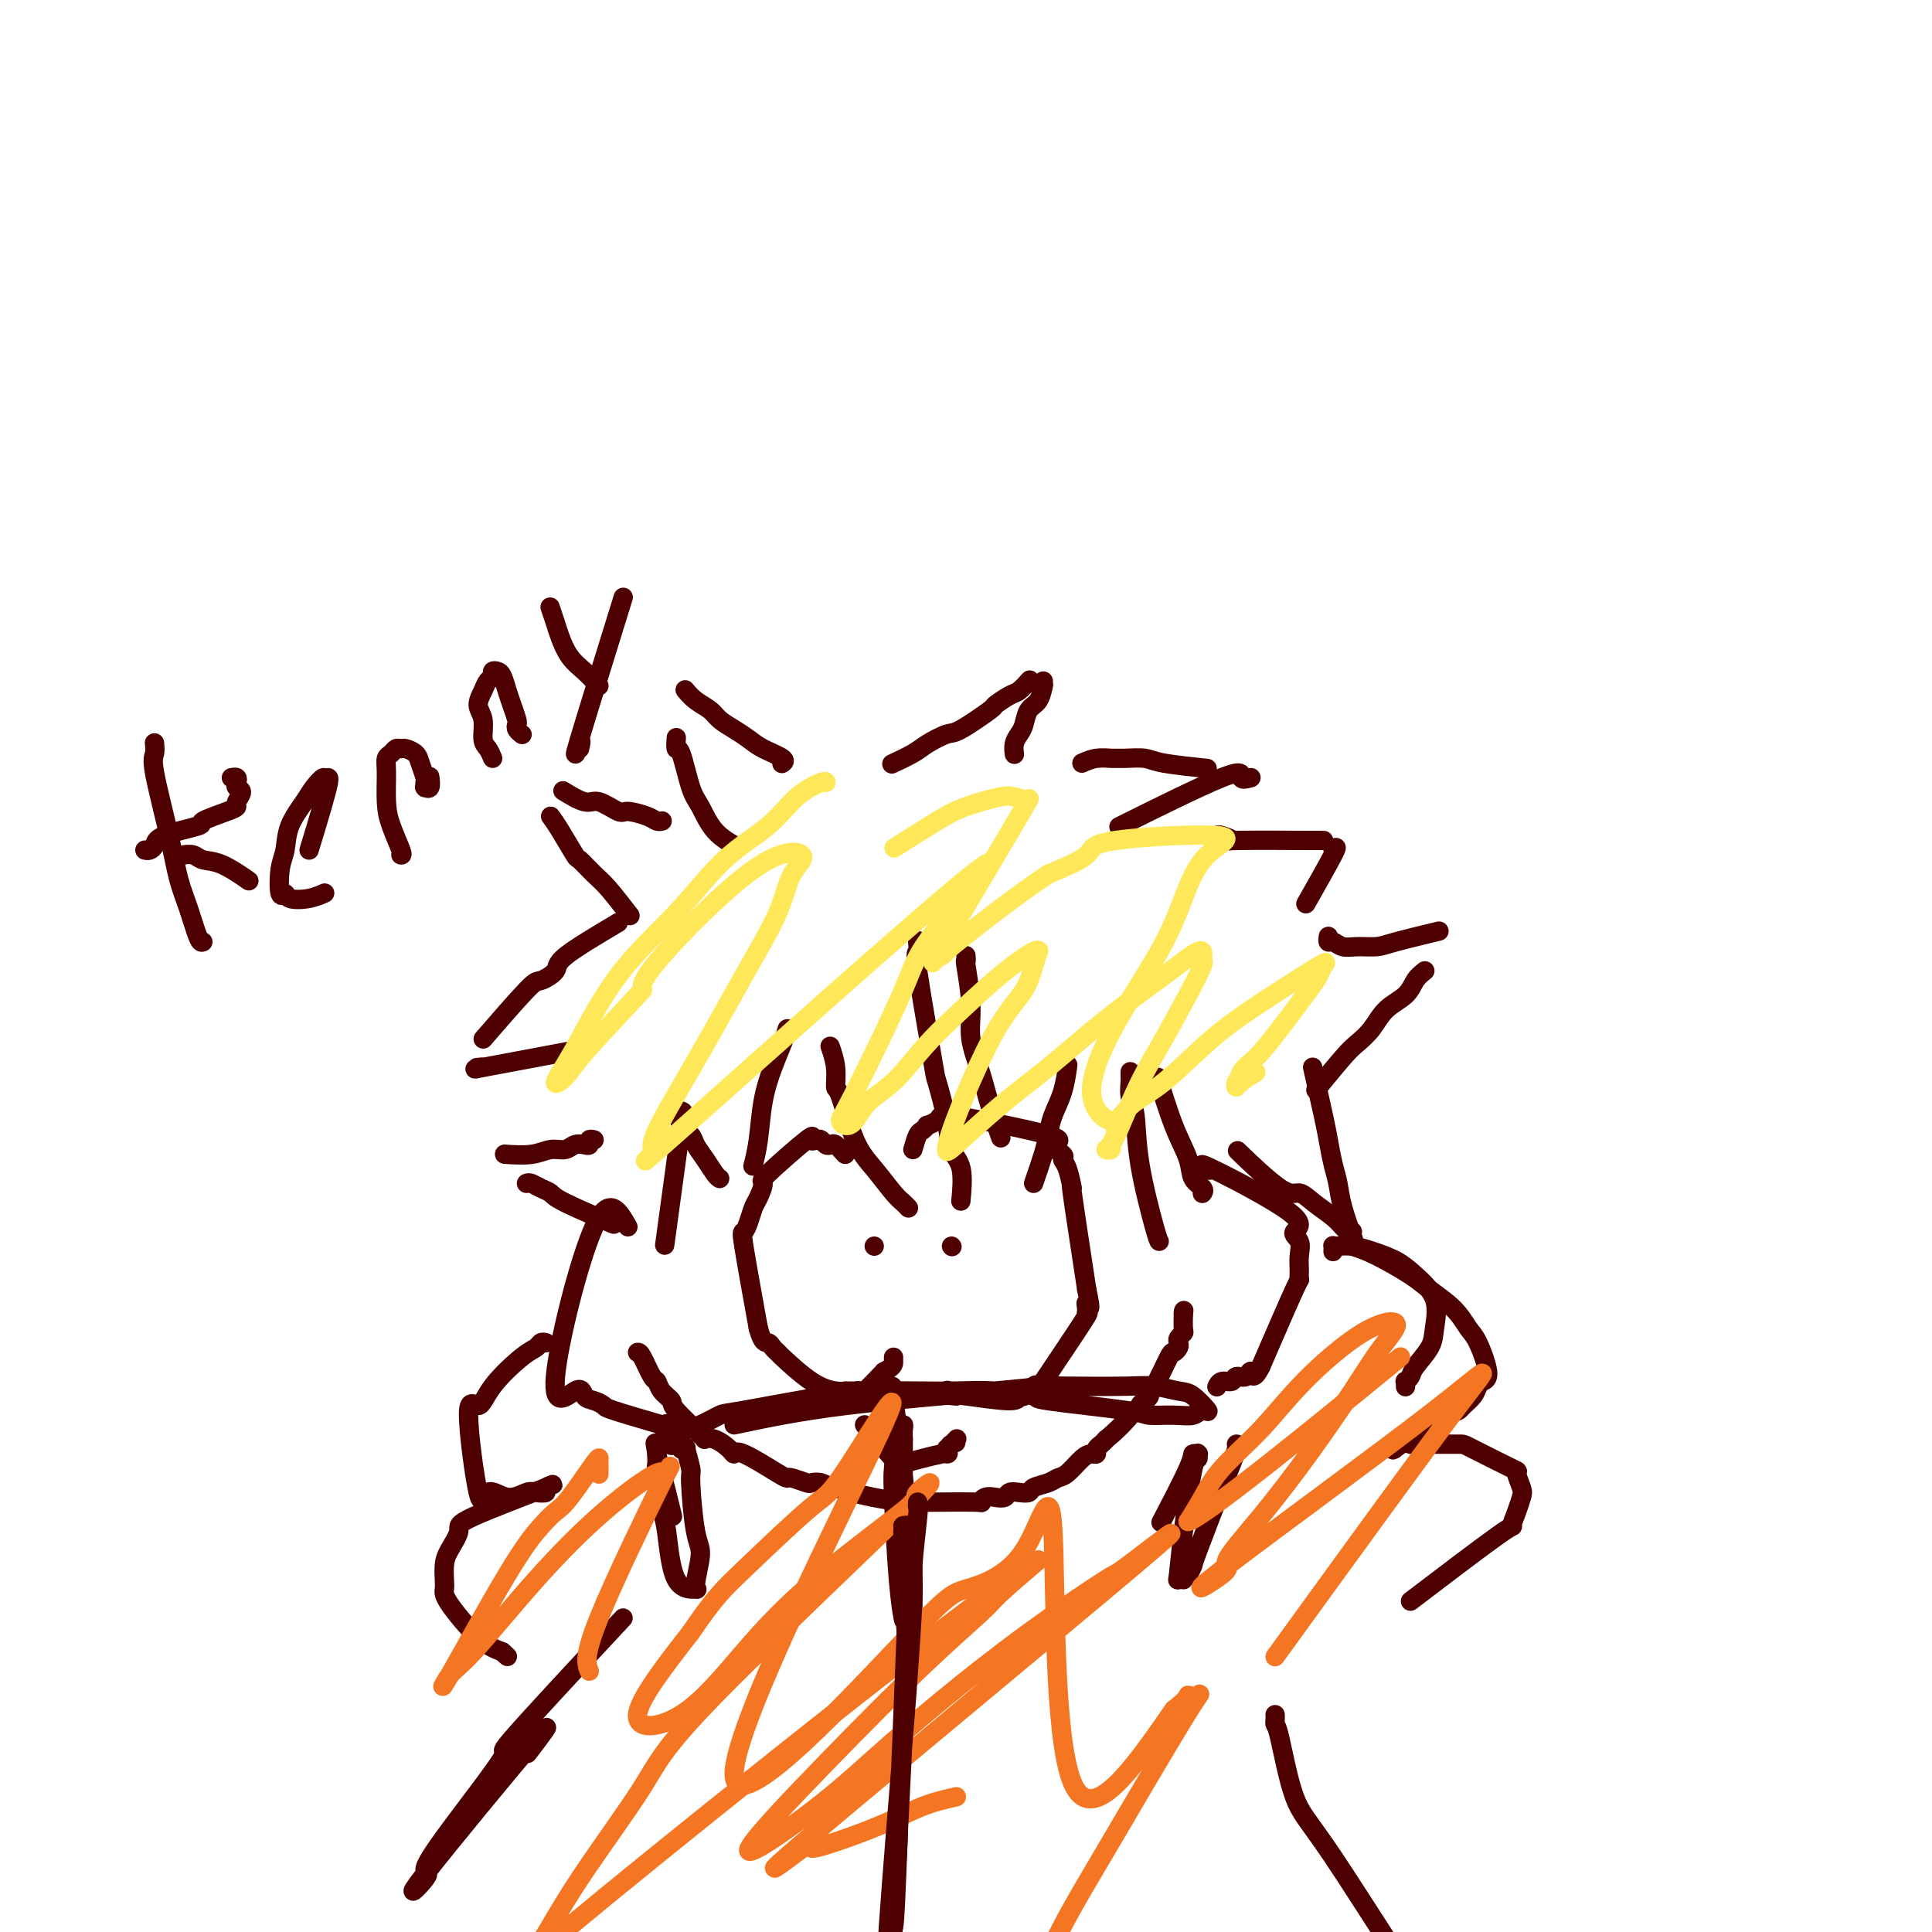 <svg viewBox='0 0 400 400' version='1.1' xmlns='http://www.w3.org/2000/svg' xmlns:xlink='http://www.w3.org/1999/xlink'><g fill='none' stroke='#4E0000' stroke-width='4' stroke-linecap='round' stroke-linejoin='round'><path d='M132,280c0.223,-0.012 0.446,-0.025 1,1c0.554,1.025 1.440,3.086 2,4c0.560,0.914 0.795,0.679 1,1c0.205,0.321 0.379,1.197 1,2c0.621,0.803 1.688,1.534 2,2c0.312,0.466 -0.130,0.667 1,2c1.130,1.333 3.833,3.798 5,5c1.167,1.202 0.797,1.141 1,1c0.203,-0.141 0.979,-0.364 2,0c1.021,0.364 2.287,1.313 3,2c0.713,0.687 0.871,1.111 1,1c0.129,-0.111 0.227,-0.758 2,0c1.773,0.758 5.220,2.921 7,4c1.780,1.079 1.894,1.073 2,1c0.106,-0.073 0.203,-0.212 1,0c0.797,0.212 2.294,0.775 3,1c0.706,0.225 0.622,0.112 1,0c0.378,-0.112 1.217,-0.222 2,0c0.783,0.222 1.509,0.778 2,1c0.491,0.222 0.745,0.111 1,0'/><path d='M173,308c7.641,2.381 12.742,2.834 15,3c2.258,0.166 1.672,0.045 2,0c0.328,-0.045 1.568,-0.016 2,0c0.432,0.016 0.055,0.018 2,0c1.945,-0.018 6.213,-0.056 8,0c1.787,0.056 1.094,0.208 1,0c-0.094,-0.208 0.411,-0.774 1,-1c0.589,-0.226 1.261,-0.112 2,0c0.739,0.112 1.544,0.223 2,0c0.456,-0.223 0.563,-0.781 1,-1c0.437,-0.219 1.206,-0.101 2,0c0.794,0.101 1.615,0.184 2,0c0.385,-0.184 0.333,-0.634 1,-1c0.667,-0.366 2.052,-0.648 3,-1c0.948,-0.352 1.459,-0.773 2,-1c0.541,-0.227 1.111,-0.260 2,-1c0.889,-0.740 2.098,-2.187 3,-3c0.902,-0.813 1.499,-0.991 2,-1c0.501,-0.009 0.908,0.152 1,0c0.092,-0.152 -0.129,-0.618 0,-1c0.129,-0.382 0.608,-0.681 1,-1c0.392,-0.319 0.696,-0.660 1,-1'/><path d='M229,298c3.770,-3.073 5.196,-5.257 6,-6c0.804,-0.743 0.986,-0.046 1,0c0.014,0.046 -0.139,-0.560 0,-1c0.139,-0.440 0.570,-0.714 1,-1c0.430,-0.286 0.860,-0.584 1,-1c0.140,-0.416 -0.011,-0.952 0,-1c0.011,-0.048 0.185,0.390 1,-1c0.815,-1.390 2.270,-4.610 3,-6c0.730,-1.390 0.735,-0.950 1,-1c0.265,-0.050 0.789,-0.588 1,-1c0.211,-0.412 0.109,-0.696 0,-1c-0.109,-0.304 -0.225,-0.628 0,-1c0.225,-0.372 0.792,-0.790 1,-1c0.208,-0.210 0.056,-0.210 0,-1c-0.056,-0.790 -0.016,-2.368 0,-3c0.016,-0.632 0.008,-0.316 0,0'/><path d='M245,272c0.167,-1.167 0.083,-0.583 0,0'/><path d='M189,238c0.344,-1.187 0.688,-2.373 1,-3c0.312,-0.627 0.593,-0.694 1,-1c0.407,-0.306 0.939,-0.852 1,-1c0.061,-0.148 -0.349,0.100 0,0c0.349,-0.100 1.457,-0.549 2,-1c0.543,-0.451 0.521,-0.903 1,-1c0.479,-0.097 1.460,0.163 1,0c-0.460,-0.163 -2.362,-0.748 2,0c4.362,0.748 14.989,2.830 19,4c4.011,1.170 1.405,1.428 1,2c-0.405,0.572 1.392,1.459 2,2c0.608,0.541 0.028,0.736 0,1c-0.028,0.264 0.498,0.597 1,2c0.502,1.403 0.981,3.878 1,4c0.019,0.122 -0.423,-2.108 0,1c0.423,3.108 1.712,11.554 3,20'/><path d='M225,267c1.233,5.590 0.315,3.567 0,3c-0.315,-0.567 -0.027,0.324 0,1c0.027,0.676 -0.207,1.137 0,1c0.207,-0.137 0.856,-0.871 -1,2c-1.856,2.871 -6.218,9.347 -8,12c-1.782,2.653 -0.984,1.482 -1,1c-0.016,-0.482 -0.845,-0.274 -1,0c-0.155,0.274 0.366,0.614 0,1c-0.366,0.386 -1.618,0.818 -2,1c-0.382,0.182 0.108,0.115 0,0c-0.108,-0.115 -0.812,-0.278 -1,0c-0.188,0.278 0.142,0.998 -2,1c-2.142,0.002 -6.755,-0.714 -9,-1c-2.245,-0.286 -2.123,-0.143 -2,0'/><path d='M198,289c-2.933,-0.067 -2.267,-0.733 -2,-1c0.267,-0.267 0.133,-0.133 0,0'/><path d='M175,239c-0.756,-0.837 -1.511,-1.675 -2,-2c-0.489,-0.325 -0.710,-0.138 -1,0c-0.290,0.138 -0.648,0.226 -1,0c-0.352,-0.226 -0.698,-0.768 -1,-1c-0.302,-0.232 -0.560,-0.156 -1,0c-0.440,0.156 -1.063,0.391 -1,0c0.063,-0.391 0.813,-1.410 -1,0c-1.813,1.410 -6.187,5.249 -8,7c-1.813,1.751 -1.063,1.416 -1,2c0.063,0.584 -0.560,2.088 -1,3c-0.440,0.912 -0.698,1.230 -1,2c-0.302,0.770 -0.648,1.990 -1,3c-0.352,1.010 -0.710,1.810 -1,2c-0.290,0.190 -0.511,-0.232 0,3c0.511,3.232 1.756,10.116 3,17'/><path d='M157,275c0.874,3.266 1.559,2.930 2,3c0.441,0.070 0.639,0.544 1,1c0.361,0.456 0.885,0.893 1,1c0.115,0.107 -0.180,-0.115 1,1c1.180,1.115 3.836,3.567 6,5c2.164,1.433 3.837,1.848 5,2c1.163,0.152 1.818,0.040 2,0c0.182,-0.040 -0.108,-0.008 0,0c0.108,0.008 0.615,-0.009 1,0c0.385,0.009 0.650,0.044 1,0c0.350,-0.044 0.787,-0.166 1,0c0.213,0.166 0.204,0.619 1,0c0.796,-0.619 2.398,-2.309 4,-4'/><path d='M183,284c2.000,-1.012 2.000,-1.542 2,-2c-0.000,-0.458 0.000,-0.845 0,-1c0.000,-0.155 0.000,-0.077 0,0'/><path d='M197,258c0.000,0.000 0.100,0.100 0.1,0.1'/><path d='M181,258c0.000,0.000 0.000,0.000 0,0c0.000,0.000 0.000,0.000 0,0'/><path d='M179,295c1.995,2.414 3.991,4.828 5,6c1.009,1.172 1.033,1.101 1,1c-0.033,-0.101 -0.123,-0.231 0,0c0.123,0.231 0.460,0.823 1,1c0.540,0.177 1.283,-0.062 1,0c-0.283,0.062 -1.593,0.424 0,0c1.593,-0.424 6.090,-1.633 8,-2c1.910,-0.367 1.234,0.108 1,0c-0.234,-0.108 -0.024,-0.798 0,-1c0.024,-0.202 -0.136,0.085 0,0c0.136,-0.085 0.568,-0.543 1,-1'/><path d='M197,299c1.718,-0.635 0.512,-0.222 0,0c-0.512,0.222 -0.330,0.252 0,0c0.330,-0.252 0.809,-0.786 1,-1c0.191,-0.214 0.096,-0.107 0,0'/><path d='M250,242c0.366,0.244 0.733,0.487 0,0c-0.733,-0.487 -2.564,-1.705 1,0c3.564,1.705 12.524,6.333 16,9c3.476,2.667 1.467,3.375 1,4c-0.467,0.625 0.608,1.168 1,2c0.392,0.832 0.099,1.952 0,3c-0.099,1.048 -0.006,2.023 0,3c0.006,0.977 -0.075,1.955 0,2c0.075,0.045 0.307,-0.844 -1,2c-1.307,2.844 -4.154,9.422 -7,16'/><path d='M261,283c-1.660,3.255 -1.810,1.393 -2,1c-0.190,-0.393 -0.419,0.683 -1,1c-0.581,0.317 -1.515,-0.125 -2,0c-0.485,0.125 -0.522,0.817 -1,1c-0.478,0.183 -1.398,-0.143 -2,0c-0.602,0.143 -0.886,0.755 -1,1c-0.114,0.245 -0.057,0.122 0,0'/><path d='M130,254c-1.944,-3.426 -3.889,-6.852 -7,0c-3.111,6.852 -7.390,23.983 -8,31c-0.610,7.017 2.449,3.920 4,3c1.551,-0.920 1.592,0.336 2,1c0.408,0.664 1.181,0.735 2,1c0.819,0.265 1.682,0.725 2,1c0.318,0.275 0.091,0.364 2,1c1.909,0.636 5.955,1.818 10,3'/><path d='M137,295c3.571,1.548 1.500,0.417 1,0c-0.500,-0.417 0.571,-0.119 1,0c0.429,0.119 0.214,0.060 0,0'/><path d='M152,295c6.496,-1.381 12.993,-2.762 23,-4c10.007,-1.238 23.525,-2.333 31,-3c7.475,-0.667 8.905,-0.907 10,-1c1.095,-0.093 1.853,-0.038 5,0c3.147,0.038 8.684,0.060 12,0c3.316,-0.060 4.413,-0.203 6,0c1.587,0.203 3.664,0.752 5,1c1.336,0.248 1.931,0.196 3,1c1.069,0.804 2.612,2.465 3,3c0.388,0.535 -0.379,-0.055 -1,0c-0.621,0.055 -1.097,0.754 -2,1c-0.903,0.246 -2.232,0.039 -4,0c-1.768,-0.039 -3.976,0.091 -5,0c-1.024,-0.091 -0.865,-0.403 -5,-1c-4.135,-0.597 -12.564,-1.481 -16,-2c-3.436,-0.519 -1.879,-0.675 -3,-1c-1.121,-0.325 -4.921,-0.818 -8,-1c-3.079,-0.182 -5.438,-0.052 -8,0c-2.562,0.052 -5.328,0.026 -8,0c-2.672,-0.026 -5.250,-0.053 -8,0c-2.750,0.053 -5.672,0.185 -11,1c-5.328,0.815 -13.063,2.312 -17,3c-3.937,0.688 -4.076,0.566 -5,1c-0.924,0.434 -2.633,1.425 -4,2c-1.367,0.575 -2.390,0.736 -3,1c-0.610,0.264 -0.805,0.632 -1,1'/><path d='M141,297c-6.491,1.271 -2.219,-0.051 -1,0c1.219,0.051 -0.615,1.477 -1,2c-0.385,0.523 0.680,0.144 1,0c0.320,-0.144 -0.106,-0.052 0,0c0.106,0.052 0.745,0.062 1,0c0.255,-0.062 0.125,-0.198 0,0c-0.125,0.198 -0.244,0.731 0,1c0.244,0.269 0.852,0.274 1,0c0.148,-0.274 -0.166,-0.828 0,0c0.166,0.828 0.810,3.039 1,4c0.190,0.961 -0.075,0.674 0,3c0.075,2.326 0.490,7.266 1,10c0.510,2.734 1.115,3.263 1,5c-0.115,1.737 -0.949,4.682 -1,6c-0.051,1.318 0.681,1.010 0,1c-0.681,-0.010 -2.775,0.279 -4,-2c-1.225,-2.279 -1.582,-7.125 -2,-10c-0.418,-2.875 -0.897,-3.778 -1,-5c-0.103,-1.222 0.168,-2.761 0,-4c-0.168,-1.239 -0.777,-2.177 -1,-3c-0.223,-0.823 -0.060,-1.529 0,-2c0.060,-0.471 0.017,-0.706 0,-1c-0.017,-0.294 -0.009,-0.647 0,-1'/><path d='M136,301c-0.648,-4.137 -0.266,-1.480 0,0c0.266,1.480 0.418,1.783 1,4c0.582,2.217 1.595,6.348 2,8c0.405,1.652 0.203,0.826 0,0'/><path d='M256,299c0.091,0.134 0.183,0.269 0,1c-0.183,0.731 -0.640,2.059 -1,3c-0.360,0.941 -0.622,1.496 -2,5c-1.378,3.504 -3.871,9.958 -5,13c-1.129,3.042 -0.895,2.671 -1,3c-0.105,0.329 -0.551,1.358 -1,2c-0.449,0.642 -0.903,0.897 -1,1c-0.097,0.103 0.163,0.055 0,0c-0.163,-0.055 -0.747,-0.115 -1,0c-0.253,0.115 -0.173,0.405 0,-1c0.173,-1.405 0.438,-4.506 1,-9c0.562,-4.494 1.420,-10.381 2,-13c0.580,-2.619 0.883,-1.970 1,-2c0.117,-0.030 0.046,-0.739 0,-1c-0.046,-0.261 -0.069,-0.075 0,0c0.069,0.075 0.231,0.039 0,0c-0.231,-0.039 -0.856,-0.083 -1,0c-0.144,0.083 0.192,0.292 -1,3c-1.192,2.708 -3.912,7.917 -5,10c-1.088,2.083 -0.544,1.042 0,0'/><path d='M187,298c-0.536,7.063 -1.072,14.126 -1,18c0.072,3.874 0.752,4.559 1,7c0.248,2.441 0.064,6.640 0,9c-0.064,2.360 -0.007,2.882 0,3c0.007,0.118 -0.037,-0.169 0,0c0.037,0.169 0.154,0.794 0,0c-0.154,-0.794 -0.581,-3.007 -1,-8c-0.419,-4.993 -0.832,-12.766 -1,-17c-0.168,-4.234 -0.093,-4.927 0,-6c0.093,-1.073 0.204,-2.524 0,-4c-0.204,-1.476 -0.724,-2.976 -1,-4c-0.276,-1.024 -0.309,-1.574 0,-2c0.309,-0.426 0.958,-0.730 1,-3c0.042,-2.270 -0.524,-6.507 0,-2c0.524,4.507 2.137,17.759 3,25c0.863,7.241 0.978,8.473 1,11c0.022,2.527 -0.047,6.351 0,9c0.047,2.649 0.209,4.124 0,6c-0.209,1.876 -0.791,4.155 -1,5c-0.209,0.845 -0.046,0.257 0,0c0.046,-0.257 -0.026,-0.185 0,0c0.026,0.185 0.150,0.481 0,-2c-0.150,-2.481 -0.575,-7.741 -1,-13'/><path d='M187,330c-0.155,-3.806 -0.042,-5.821 0,-10c0.042,-4.179 0.012,-10.522 0,-14c-0.012,-3.478 -0.007,-4.090 0,-5c0.007,-0.910 0.015,-2.118 0,-3c-0.015,-0.882 -0.053,-1.438 0,-2c0.053,-0.562 0.196,-1.131 0,-1c-0.196,0.131 -0.732,0.960 -1,2c-0.268,1.040 -0.268,2.289 0,4c0.268,1.711 0.803,3.884 1,6c0.197,2.116 0.056,4.176 0,5c-0.056,0.824 -0.028,0.412 0,0'/><path d='M276,259c-0.003,0.113 -0.007,0.226 0,0c0.007,-0.226 0.023,-0.790 0,-1c-0.023,-0.210 -0.085,-0.065 0,0c0.085,0.065 0.317,0.049 1,0c0.683,-0.049 1.816,-0.133 3,0c1.184,0.133 2.419,0.482 4,1c1.581,0.518 3.509,1.204 5,2c1.491,0.796 2.547,1.701 4,3c1.453,1.299 3.305,2.992 4,5c0.695,2.008 0.235,4.332 0,6c-0.235,1.668 -0.245,2.681 -1,4c-0.755,1.319 -2.255,2.946 -3,4c-0.745,1.054 -0.736,1.536 -1,2c-0.264,0.464 -0.803,0.909 -1,1c-0.197,0.091 -0.053,-0.171 0,0c0.053,0.171 0.014,0.777 0,1c-0.014,0.223 -0.004,0.064 0,0c0.004,-0.064 0.002,-0.032 0,0'/><path d='M280,258c1.407,0.459 2.814,0.917 5,2c2.186,1.083 5.151,2.790 7,4c1.849,1.210 2.581,1.925 4,3c1.419,1.075 3.526,2.512 5,4c1.474,1.488 2.315,3.028 3,4c0.685,0.972 1.215,1.377 2,3c0.785,1.623 1.825,4.466 2,6c0.175,1.534 -0.516,1.759 -1,2c-0.484,0.241 -0.759,0.496 -1,1c-0.241,0.504 -0.446,1.256 -1,2c-0.554,0.744 -1.458,1.480 -2,2c-0.542,0.520 -0.723,0.823 -1,1c-0.277,0.177 -0.651,0.229 -2,1c-1.349,0.771 -3.672,2.263 -5,3c-1.328,0.737 -1.662,0.719 -2,1c-0.338,0.281 -0.679,0.860 -1,1c-0.321,0.140 -0.622,-0.158 -1,0c-0.378,0.158 -0.832,0.773 -1,1c-0.168,0.227 -0.048,0.065 0,0c0.048,-0.065 0.024,-0.032 0,0'/><path d='M290,299c-2.881,2.321 -1.083,0.622 0,0c1.083,-0.622 1.453,-0.167 2,0c0.547,0.167 1.272,0.045 2,0c0.728,-0.045 1.458,-0.015 3,0c1.542,0.015 3.895,0.014 5,0c1.105,-0.014 0.962,-0.041 3,1c2.038,1.041 6.256,3.148 8,4c1.744,0.852 1.012,0.447 1,1c-0.012,0.553 0.695,2.063 1,3c0.305,0.937 0.208,1.301 0,2c-0.208,0.699 -0.528,1.734 -1,3c-0.472,1.266 -1.096,2.762 -1,3c0.096,0.238 0.910,-0.782 -3,2c-3.910,2.782 -12.546,9.366 -16,12c-3.454,2.634 -1.727,1.317 0,0'/><path d='M113,278c-0.357,-0.091 -0.714,-0.183 -1,0c-0.286,0.183 -0.503,0.639 -1,1c-0.497,0.361 -1.276,0.627 -3,2c-1.724,1.373 -4.395,3.854 -6,6c-1.605,2.146 -2.146,3.957 -3,4c-0.854,0.043 -2.023,-1.681 -2,2c0.023,3.681 1.237,12.765 2,16c0.763,3.235 1.075,0.619 2,0c0.925,-0.619 2.465,0.760 4,1c1.535,0.240 3.067,-0.659 4,-1c0.933,-0.341 1.268,-0.123 2,0c0.732,0.123 1.862,0.153 2,0c0.138,-0.153 -0.716,-0.487 0,-1c0.716,-0.513 3.001,-1.204 0,0c-3.001,1.204 -11.287,4.304 -15,6c-3.713,1.696 -2.851,1.988 -3,3c-0.149,1.012 -1.309,2.745 -2,4c-0.691,1.255 -0.913,2.030 -1,3c-0.087,0.970 -0.040,2.133 0,3c0.040,0.867 0.073,1.439 0,2c-0.073,0.561 -0.250,1.113 1,3c1.250,1.887 3.929,5.111 6,7c2.071,1.889 3.536,2.445 5,3'/><path d='M104,342c1.833,1.667 0.917,0.833 0,0'/><path d='M190,195c-0.023,-0.244 -0.047,-0.489 0,0c0.047,0.489 0.163,1.711 0,2c-0.163,0.289 -0.606,-0.355 0,4c0.606,4.355 2.261,13.708 3,18c0.739,4.292 0.562,3.522 1,5c0.438,1.478 1.490,5.203 2,8c0.510,2.797 0.477,4.667 1,6c0.523,1.333 1.602,2.128 2,4c0.398,1.872 0.114,4.821 0,6c-0.114,1.179 -0.057,0.590 0,0'/><path d='M188,250c0.078,0.085 0.156,0.170 0,0c-0.156,-0.170 -0.546,-0.596 -1,-1c-0.454,-0.404 -0.973,-0.785 -2,-2c-1.027,-1.215 -2.561,-3.265 -4,-5c-1.439,-1.735 -2.781,-3.156 -4,-6c-1.219,-2.844 -2.313,-7.113 -3,-9c-0.687,-1.887 -0.968,-1.392 -1,-2c-0.032,-0.608 0.184,-2.317 0,-4c-0.184,-1.683 -0.767,-3.338 -1,-4c-0.233,-0.662 -0.117,-0.331 0,0'/><path d='M200,198c-0.009,-0.136 -0.018,-0.272 0,0c0.018,0.272 0.063,0.952 0,1c-0.063,0.048 -0.236,-0.534 0,1c0.236,1.534 0.880,5.186 1,8c0.120,2.814 -0.283,4.790 0,7c0.283,2.210 1.251,4.654 2,7c0.749,2.346 1.279,4.593 2,7c0.721,2.407 1.635,4.973 2,6c0.365,1.027 0.183,0.513 0,0'/><path d='M214,245c0.748,-2.174 1.497,-4.349 2,-6c0.503,-1.651 0.762,-2.779 1,-4c0.238,-1.221 0.456,-2.533 1,-4c0.544,-1.467 1.416,-3.087 2,-5c0.584,-1.913 0.881,-4.118 1,-5c0.119,-0.882 0.059,-0.441 0,0'/><path d='M234,222c0.002,-0.103 0.004,-0.205 0,0c-0.004,0.205 -0.014,0.718 0,1c0.014,0.282 0.053,0.335 0,1c-0.053,0.665 -0.196,1.944 0,3c0.196,1.056 0.732,1.891 1,4c0.268,2.109 0.268,5.493 1,10c0.732,4.507 2.197,10.136 3,13c0.803,2.864 0.944,2.961 1,3c0.056,0.039 0.028,0.019 0,0'/><path d='M249,247c-0.057,0.075 -0.115,0.150 0,0c0.115,-0.150 0.402,-0.525 0,-1c-0.402,-0.475 -1.492,-1.050 -2,-2c-0.508,-0.950 -0.435,-2.275 -1,-4c-0.565,-1.725 -1.767,-3.849 -3,-7c-1.233,-3.151 -2.495,-7.329 -3,-9c-0.505,-1.671 -0.252,-0.836 0,0'/><path d='M137,170c0.083,-0.021 0.166,-0.042 0,0c-0.166,0.042 -0.579,0.147 -1,0c-0.421,-0.147 -0.848,-0.545 -2,-1c-1.152,-0.455 -3.027,-0.966 -4,-1c-0.973,-0.034 -1.042,0.411 -2,0c-0.958,-0.411 -2.803,-1.677 -4,-2c-1.197,-0.323 -1.745,0.298 -3,0c-1.255,-0.298 -3.216,-1.514 -4,-2c-0.784,-0.486 -0.392,-0.243 0,0'/><path d='M114,169c0.516,0.711 1.031,1.423 2,3c0.969,1.577 2.390,4.021 3,5c0.610,0.979 0.409,0.494 1,1c0.591,0.506 1.973,2.001 3,3c1.027,0.999 1.700,1.500 3,3c1.300,1.500 3.229,4.000 4,5c0.771,1.000 0.386,0.500 0,0'/><path d='M128,191c-4.506,2.682 -9.013,5.365 -11,7c-1.987,1.635 -1.455,2.223 -2,3c-0.545,0.777 -2.167,1.744 -3,2c-0.833,0.256 -0.878,-0.200 -3,2c-2.122,2.200 -6.321,7.057 -8,9c-1.679,1.943 -0.840,0.971 0,0'/><path d='M99,221c-0.243,0.024 -0.486,0.049 0,0c0.486,-0.049 1.702,-0.171 1,0c-0.702,0.171 -3.322,0.633 0,0c3.322,-0.633 12.587,-2.363 16,-3c3.413,-0.637 0.975,-0.182 0,0c-0.975,0.182 -0.488,0.091 0,0'/><path d='M123,236c-0.440,-0.111 -0.880,-0.222 -1,0c-0.120,0.222 0.078,0.776 0,1c-0.078,0.224 -0.434,0.116 -1,0c-0.566,-0.116 -1.343,-0.241 -2,0c-0.657,0.241 -1.193,0.849 -2,1c-0.807,0.151 -1.887,-0.155 -3,0c-1.113,0.155 -2.261,0.773 -4,1c-1.739,0.227 -4.068,0.065 -5,0c-0.932,-0.065 -0.466,-0.032 0,0'/><path d='M109,245c0.252,-0.091 0.503,-0.181 1,0c0.497,0.181 1.238,0.634 2,1c0.762,0.366 1.544,0.644 2,1c0.456,0.356 0.584,0.788 3,2c2.416,1.212 7.119,3.203 9,4c1.881,0.797 0.941,0.398 0,0'/><path d='M162,158c-0.102,0.065 -0.204,0.131 0,0c0.204,-0.131 0.714,-0.458 0,-1c-0.714,-0.542 -2.652,-1.300 -4,-2c-1.348,-0.700 -2.108,-1.342 -3,-2c-0.892,-0.658 -1.917,-1.333 -3,-2c-1.083,-0.667 -2.224,-1.328 -3,-2c-0.776,-0.672 -1.187,-1.355 -2,-2c-0.813,-0.645 -2.026,-1.250 -3,-2c-0.974,-0.750 -1.707,-1.643 -2,-2c-0.293,-0.357 -0.147,-0.179 0,0'/><path d='M140,153c0.017,-0.247 0.035,-0.494 0,0c-0.035,0.494 -0.121,1.728 0,2c0.121,0.272 0.450,-0.417 1,1c0.550,1.417 1.321,4.940 2,7c0.679,2.060 1.264,2.655 2,4c0.736,1.345 1.621,3.439 3,5c1.379,1.561 3.251,2.589 4,3c0.749,0.411 0.374,0.206 0,0'/><path d='M275,194c0.019,-0.121 0.037,-0.243 0,0c-0.037,0.243 -0.130,0.850 0,1c0.130,0.150 0.483,-0.158 1,0c0.517,0.158 1.198,0.781 2,1c0.802,0.219 1.726,0.034 3,0c1.274,-0.034 2.898,0.084 4,0c1.102,-0.084 1.681,-0.369 4,-1c2.319,-0.631 6.377,-1.609 8,-2c1.623,-0.391 0.812,-0.196 0,0'/><path d='M295,201c-0.721,0.570 -1.443,1.140 -2,2c-0.557,0.860 -0.951,2.012 -2,3c-1.049,0.988 -2.755,1.814 -4,3c-1.245,1.186 -2.030,2.732 -3,4c-0.970,1.268 -2.126,2.257 -3,3c-0.874,0.743 -1.466,1.238 -3,3c-1.534,1.762 -4.010,4.789 -5,6c-0.990,1.211 -0.495,0.605 0,0'/><path d='M272,222c-0.202,-0.901 -0.405,-1.803 0,0c0.405,1.803 1.417,6.310 2,9c0.583,2.690 0.738,3.563 1,5c0.262,1.437 0.630,3.439 1,5c0.370,1.561 0.740,2.681 1,4c0.260,1.319 0.410,2.838 1,5c0.590,2.162 1.620,4.967 2,6c0.380,1.033 0.108,0.295 0,0c-0.108,-0.295 -0.054,-0.148 0,0'/><path d='M280,255c-0.444,-0.019 -0.888,-0.039 -1,0c-0.112,0.039 0.108,0.135 0,0c-0.108,-0.135 -0.544,-0.502 -1,-1c-0.456,-0.498 -0.933,-1.126 -2,-2c-1.067,-0.874 -2.723,-1.992 -4,-3c-1.277,-1.008 -2.174,-1.905 -3,-2c-0.826,-0.095 -1.582,0.614 -4,-1c-2.418,-1.614 -6.497,-5.550 -8,-7c-1.503,-1.450 -0.429,-0.414 0,0c0.429,0.414 0.215,0.207 0,0'/><path d='M185,158c0.105,-0.049 0.210,-0.098 0,0c-0.210,0.098 -0.734,0.342 0,0c0.734,-0.342 2.727,-1.269 4,-2c1.273,-0.731 1.827,-1.266 3,-2c1.173,-0.734 2.965,-1.668 4,-2c1.035,-0.332 1.312,-0.063 3,-1c1.688,-0.937 4.785,-3.082 6,-4c1.215,-0.918 0.546,-0.610 1,-1c0.454,-0.390 2.030,-1.477 3,-2c0.970,-0.523 1.332,-0.480 2,-1c0.668,-0.520 1.641,-1.601 2,-2c0.359,-0.399 0.102,-0.114 0,0c-0.102,0.114 -0.051,0.057 0,0'/><path d='M216,141c-0.016,0.503 -0.032,1.006 0,1c0.032,-0.006 0.111,-0.521 0,0c-0.111,0.521 -0.412,2.079 -1,3c-0.588,0.921 -1.464,1.207 -2,2c-0.536,0.793 -0.732,2.093 -1,3c-0.268,0.907 -0.608,1.420 -1,2c-0.392,0.580 -0.837,1.228 -1,2c-0.163,0.772 -0.044,1.669 0,2c0.044,0.331 0.013,0.094 0,0c-0.013,-0.094 -0.006,-0.047 0,0'/><path d='M224,158c0.950,-0.423 1.900,-0.846 3,-1c1.100,-0.154 2.351,-0.038 3,0c0.649,0.038 0.697,-0.000 1,0c0.303,0.000 0.860,0.039 2,0c1.140,-0.039 2.862,-0.155 4,0c1.138,0.155 1.691,0.580 4,1c2.309,0.420 6.374,0.834 8,1c1.626,0.166 0.813,0.083 0,0'/><path d='M259,161c-0.958,0.268 -1.917,0.536 -2,0c-0.083,-0.536 0.708,-1.875 -4,0c-4.708,1.875 -14.917,6.964 -19,9c-4.083,2.036 -2.042,1.018 0,0'/><path d='M252,173c0.099,-0.113 0.198,-0.226 1,0c0.802,0.226 2.308,0.793 2,1c-0.308,0.207 -2.429,0.056 1,0c3.429,-0.056 12.408,-0.016 16,0c3.592,0.016 1.796,0.008 0,0'/><path d='M276,176c0.556,-0.578 1.111,-1.156 0,1c-1.111,2.156 -3.889,7.044 -5,9c-1.111,1.956 -0.556,0.978 0,0'/><path d='M163,213c-0.251,0.860 -0.502,1.720 -1,3c-0.498,1.280 -1.244,2.981 -2,5c-0.756,2.019 -1.522,4.356 -2,7c-0.478,2.644 -0.667,5.597 -1,8c-0.333,2.403 -0.809,4.258 -1,5c-0.191,0.742 -0.095,0.371 0,0'/><path d='M149,244c-0.253,-0.161 -0.506,-0.322 -1,-1c-0.494,-0.678 -1.229,-1.873 -2,-3c-0.771,-1.127 -1.580,-2.187 -2,-3c-0.420,-0.813 -0.452,-1.381 -1,-2c-0.548,-0.619 -1.611,-1.290 -2,-2c-0.389,-0.710 -0.105,-1.460 0,-2c0.105,-0.540 0.030,-0.868 0,-1c-0.030,-0.132 -0.015,-0.066 0,0'/><path d='M141,233c0.333,-2.444 0.667,-4.889 0,0c-0.667,4.889 -2.333,17.111 -3,22c-0.667,4.889 -0.333,2.444 0,0'/><path d='M129,335c-9.784,10.504 -19.568,21.008 -23,25c-3.432,3.992 -0.512,1.473 -2,4c-1.488,2.527 -7.383,10.100 -11,15c-3.617,4.900 -4.957,7.126 -5,8c-0.043,0.874 1.211,0.395 0,2c-1.211,1.605 -4.888,5.295 0,-1c4.888,-6.295 18.341,-22.574 23,-28c4.659,-5.426 0.524,0.001 -1,2c-1.524,1.999 -0.435,0.571 0,0c0.435,-0.571 0.218,-0.286 0,0'/><path d='M264,355c0.013,0.315 0.027,0.629 0,1c-0.027,0.371 -0.093,0.798 0,1c0.093,0.202 0.345,0.178 1,3c0.655,2.822 1.712,8.488 3,12c1.288,3.512 2.808,4.869 7,11c4.192,6.131 11.055,17.038 15,23c3.945,5.962 4.973,6.981 6,8'/><path d='M296,414c4.964,7.579 3.375,5.526 3,5c-0.375,-0.526 0.463,0.475 1,1c0.537,0.525 0.773,0.574 1,1c0.227,0.426 0.446,1.230 0,1c-0.446,-0.230 -1.556,-1.494 -2,-2c-0.444,-0.506 -0.222,-0.253 0,0'/></g>
<g fill='none' stroke='#F47623' stroke-width='4' stroke-linecap='round' stroke-linejoin='round'><path d='M198,372c-2.241,0.506 -4.482,1.012 -7,2c-2.518,0.988 -5.313,2.457 -9,4c-3.687,1.543 -8.267,3.160 -11,4c-2.733,0.840 -3.621,0.903 -3,0c0.621,-0.903 2.749,-2.772 -1,0c-3.749,2.772 -13.376,10.184 1,-2c14.376,-12.184 52.753,-43.965 67,-56c14.247,-12.035 4.363,-4.323 0,-1c-4.363,3.323 -3.205,2.258 -6,4c-2.795,1.742 -9.544,6.293 -16,11c-6.456,4.707 -12.617,9.571 -18,14c-5.383,4.429 -9.986,8.423 -14,12c-4.014,3.577 -7.440,6.739 -13,11c-5.560,4.261 -13.254,9.623 -13,8c0.254,-1.623 8.455,-10.230 16,-18c7.545,-7.770 14.435,-14.701 20,-20c5.565,-5.299 9.806,-8.965 12,-11c2.194,-2.035 2.341,-2.439 4,-4c1.659,-1.561 4.829,-4.281 8,-7'/><path d='M215,323c-10.406,5.904 -66.420,50.664 -90,70c-23.580,19.336 -14.726,13.249 -12,11c2.726,-2.249 -0.676,-0.659 -2,0c-1.324,0.659 -0.570,0.387 1,-2c1.570,-2.387 3.958,-6.890 8,-13c4.042,-6.110 9.740,-13.827 13,-19c3.260,-5.173 4.082,-7.800 15,-19c10.918,-11.200 31.931,-30.972 40,-39c8.069,-8.028 3.193,-4.313 2,-3c-1.193,1.313 1.296,0.224 -2,3c-3.296,2.776 -12.378,9.418 -19,15c-6.622,5.582 -10.785,10.104 -15,15c-4.215,4.896 -8.481,10.164 -13,13c-4.519,2.836 -9.291,3.239 -9,0c0.291,-3.239 5.646,-10.119 11,-17'/><path d='M143,338c2.892,-4.264 4.622,-6.425 6,-8c1.378,-1.575 2.404,-2.563 6,-6c3.596,-3.437 9.761,-9.323 13,-12c3.239,-2.677 3.552,-2.143 8,-9c4.448,-6.857 13.031,-21.103 6,-6c-7.031,15.103 -29.676,59.554 -30,70c-0.324,10.446 21.674,-13.113 33,-25c11.326,-11.887 11.980,-12.102 15,-13c3.020,-0.898 8.408,-2.478 12,-8c3.592,-5.522 5.390,-14.987 6,-4c0.610,10.987 0.031,42.425 4,52c3.969,9.575 12.484,-2.712 21,-15'/><path d='M243,354c3.821,-3.025 2.874,-3.088 3,-3c0.126,0.088 1.325,0.328 2,0c0.675,-0.328 0.826,-1.223 -3,5c-3.826,6.223 -11.627,19.562 -16,27c-4.373,7.438 -5.316,8.973 -7,12c-1.684,3.027 -4.107,7.546 -5,10c-0.893,2.454 -0.255,2.844 0,3c0.255,0.156 0.128,0.078 0,0'/><path d='M264,343c15.291,-21.101 30.582,-42.201 38,-52c7.418,-9.799 6.962,-8.296 -5,1c-11.962,9.296 -35.432,26.383 -44,33c-8.568,6.617 -2.236,2.762 0,1c2.236,-1.762 0.375,-1.432 1,-3c0.625,-1.568 3.734,-5.034 7,-9c3.266,-3.966 6.687,-8.432 10,-13c3.313,-4.568 6.517,-9.237 9,-13c2.483,-3.763 4.243,-6.621 6,-9c1.757,-2.379 3.509,-4.280 3,-5c-0.509,-0.720 -3.280,-0.259 -7,2c-3.720,2.259 -8.389,6.315 -12,10c-3.611,3.685 -6.164,6.998 -9,10c-2.836,3.002 -5.956,5.693 -8,8c-2.044,2.307 -3.013,4.231 -4,6c-0.987,1.769 -1.994,3.385 -3,5'/><path d='M246,315c3.250,-0.750 29.375,-22.125 39,-30c9.625,-7.875 2.750,-2.250 0,0c-2.750,2.250 -1.375,1.125 0,0'/><path d='M122,346c-0.598,-1.527 -1.196,-3.055 2,-11c3.196,-7.945 10.186,-22.308 13,-28c2.814,-5.692 1.453,-2.713 1,-2c-0.453,0.713 0.003,-0.840 -2,0c-2.003,0.840 -6.467,4.072 -11,8c-4.533,3.928 -9.137,8.552 -14,14c-4.863,5.448 -9.984,11.721 -13,15c-3.016,3.279 -3.927,3.566 -5,5c-1.073,1.434 -2.309,4.016 0,0c2.309,-4.016 8.164,-14.628 12,-21c3.836,-6.372 5.655,-8.502 7,-10c1.345,-1.498 2.217,-2.363 3,-3c0.783,-0.637 1.478,-1.044 3,-3c1.522,-1.956 3.872,-5.459 5,-7c1.128,-1.541 1.034,-1.120 1,-1c-0.034,0.120 -0.009,-0.061 0,0c0.009,0.061 0.002,0.362 0,1c-0.002,0.638 -0.001,1.611 0,2c0.001,0.389 0.000,0.195 0,0'/></g>
<g fill='none' stroke='#FEE859' stroke-width='4' stroke-linecap='round' stroke-linejoin='round'><path d='M232,232c0.122,0.326 0.244,0.651 0,1c-0.244,0.349 -0.854,0.721 -1,1c-0.146,0.279 0.174,0.465 0,1c-0.174,0.535 -0.841,1.418 -1,2c-0.159,0.582 0.190,0.864 0,1c-0.190,0.136 -0.918,0.128 -1,0c-0.082,-0.128 0.483,-0.374 1,-1c0.517,-0.626 0.986,-1.631 2,-4c1.014,-2.369 2.573,-6.101 4,-9c1.427,-2.899 2.723,-4.966 5,-9c2.277,-4.034 5.535,-10.036 7,-13c1.465,-2.964 1.135,-2.892 1,-3c-0.135,-0.108 -0.076,-0.397 0,-1c0.076,-0.603 0.171,-1.520 -1,-1c-1.171,0.520 -3.606,2.476 -7,5c-3.394,2.524 -7.747,5.617 -12,9c-4.253,3.383 -8.407,7.056 -12,10c-3.593,2.944 -6.627,5.158 -10,8c-3.373,2.842 -7.086,6.313 -9,8c-1.914,1.687 -2.030,1.590 -2,1c0.030,-0.590 0.207,-1.673 1,-4c0.793,-2.327 2.202,-5.899 4,-10c1.798,-4.101 3.984,-8.730 6,-12c2.016,-3.270 3.862,-5.180 5,-7c1.138,-1.820 1.569,-3.548 2,-5c0.431,-1.452 0.861,-2.627 1,-3c0.139,-0.373 -0.014,0.055 0,0c0.014,-0.055 0.196,-0.592 -1,0c-1.196,0.592 -3.770,2.312 -7,5c-3.230,2.688 -7.115,6.344 -11,10'/><path d='M196,212c-4.882,4.568 -7.585,8.489 -10,11c-2.415,2.511 -4.540,3.611 -6,5c-1.460,1.389 -2.255,3.065 -3,4c-0.745,0.935 -1.441,1.129 -2,1c-0.559,-0.129 -0.981,-0.581 -1,-1c-0.019,-0.419 0.366,-0.806 3,-6c2.634,-5.194 7.519,-15.195 10,-21c2.481,-5.805 2.560,-7.415 8,-14c5.440,-6.585 16.242,-18.144 5,-9c-11.242,9.144 -44.527,38.992 -58,51c-13.473,12.008 -7.132,6.177 -5,4c2.132,-2.177 0.055,-0.698 -1,0c-1.055,0.698 -1.089,0.615 -1,0c0.089,-0.615 0.301,-1.763 2,-5c1.699,-3.237 4.885,-8.562 8,-14c3.115,-5.438 6.160,-10.989 9,-16c2.840,-5.011 5.475,-9.481 7,-13c1.525,-3.519 1.939,-6.087 3,-8c1.061,-1.913 2.769,-3.173 2,-4c-0.769,-0.827 -4.015,-1.223 -10,3c-5.985,4.223 -14.710,13.064 -19,18c-4.290,4.936 -4.145,5.968 -4,7'/><path d='M133,205c-6.076,6.541 -9.765,10.394 -12,13c-2.235,2.606 -3.014,3.966 -4,5c-0.986,1.034 -2.179,1.741 -2,1c0.179,-0.741 1.730,-2.930 4,-7c2.270,-4.070 5.260,-10.020 9,-15c3.740,-4.980 8.232,-8.988 12,-13c3.768,-4.012 6.814,-8.028 10,-11c3.186,-2.972 6.514,-4.901 9,-7c2.486,-2.099 4.130,-4.367 6,-6c1.870,-1.633 3.965,-2.632 5,-3c1.035,-0.368 1.010,-0.105 1,0c-0.010,0.105 -0.005,0.053 0,0'/><path d='M260,222c-1.297,0.832 -2.595,1.664 -3,2c-0.405,0.336 0.081,0.178 0,0c-0.081,-0.178 -0.730,-0.374 -1,0c-0.270,0.374 -0.160,1.320 0,1c0.160,-0.320 0.372,-1.906 1,-3c0.628,-1.094 1.673,-1.697 3,-3c1.327,-1.303 2.935,-3.307 5,-6c2.065,-2.693 4.587,-6.074 6,-8c1.413,-1.926 1.716,-2.396 2,-3c0.284,-0.604 0.550,-1.341 1,-2c0.450,-0.659 1.085,-1.241 -1,0c-2.085,1.241 -6.891,4.305 -11,7c-4.109,2.695 -7.522,5.022 -11,8c-3.478,2.978 -7.022,6.608 -10,9c-2.978,2.392 -5.388,3.547 -7,5c-1.612,1.453 -2.424,3.204 -4,3c-1.576,-0.204 -3.917,-2.364 -4,-6c-0.083,-3.636 2.093,-8.748 5,-14c2.907,-5.252 6.547,-10.646 9,-15c2.453,-4.354 3.721,-7.670 5,-11c1.279,-3.330 2.569,-6.674 5,-9c2.431,-2.326 6.002,-3.634 2,-4c-4.002,-0.366 -15.577,0.209 -21,1c-5.423,0.791 -4.692,1.797 -6,3c-1.308,1.203 -4.654,2.601 -8,4'/><path d='M217,181c-6.633,4.393 -16.215,11.876 -20,15c-3.785,3.124 -1.772,1.890 -1,1c0.772,-0.890 0.303,-1.436 -1,0c-1.303,1.436 -3.441,4.854 0,-1c3.441,-5.854 12.462,-20.982 16,-27c3.538,-6.018 1.595,-2.927 1,-2c-0.595,0.927 0.159,-0.309 0,-1c-0.159,-0.691 -1.231,-0.836 -2,-1c-0.769,-0.164 -1.234,-0.348 -3,0c-1.766,0.348 -4.834,1.227 -7,2c-2.166,0.773 -3.429,1.439 -6,3c-2.571,1.561 -6.449,4.017 -8,5c-1.551,0.983 -0.776,0.491 0,0'/></g>
<g fill='none' stroke='#4E0000' stroke-width='4' stroke-linecap='round' stroke-linejoin='round'><path d='M190,311c-0.032,0.476 -0.065,0.951 0,1c0.065,0.049 0.227,-0.330 0,2c-0.227,2.330 -0.843,7.368 -1,10c-0.157,2.632 0.144,2.859 0,7c-0.144,4.141 -0.732,12.196 -1,16c-0.268,3.804 -0.216,3.355 -1,13c-0.784,9.645 -2.403,29.382 -3,38c-0.597,8.618 -0.172,6.115 0,5c0.172,-1.115 0.092,-0.842 0,-1c-0.092,-0.158 -0.195,-0.749 0,-1c0.195,-0.251 0.690,-0.164 1,-2c0.310,-1.836 0.437,-5.596 1,-20c0.563,-14.404 1.561,-39.453 2,-50c0.439,-10.547 0.318,-6.594 0,-6c-0.318,0.594 -0.832,-2.172 -1,-4c-0.168,-1.828 0.009,-2.719 0,-3c-0.009,-0.281 -0.204,0.049 0,0c0.204,-0.049 0.807,-0.477 1,0c0.193,0.477 -0.025,1.859 0,4c0.025,2.141 0.293,5.040 0,15c-0.293,9.960 -1.146,26.980 -2,44'/><path d='M186,379c-0.398,11.550 -0.892,8.926 -1,10c-0.108,1.074 0.171,5.847 0,9c-0.171,3.153 -0.792,4.688 -1,6c-0.208,1.313 -0.004,2.403 0,3c0.004,0.597 -0.191,0.699 0,1c0.191,0.301 0.769,0.800 1,1c0.231,0.200 0.116,0.100 0,0'/><path d='M42,195c-0.247,0.122 -0.494,0.243 -1,-1c-0.506,-1.243 -1.270,-3.852 -2,-6c-0.730,-2.148 -1.425,-3.837 -2,-6c-0.575,-2.163 -1.030,-4.801 -2,-9c-0.970,-4.199 -2.456,-9.961 -3,-13c-0.544,-3.039 -0.146,-3.357 0,-4c0.146,-0.643 0.042,-1.612 0,-2c-0.042,-0.388 -0.021,-0.194 0,0'/><path d='M30,176c0.313,0.068 0.626,0.135 1,0c0.374,-0.135 0.811,-0.474 1,-1c0.189,-0.526 0.132,-1.240 2,-2c1.868,-0.760 5.662,-1.564 7,-2c1.338,-0.436 0.220,-0.502 1,-1c0.780,-0.498 3.459,-1.429 5,-2c1.541,-0.571 1.943,-0.783 2,-1c0.057,-0.217 -0.233,-0.440 0,-1c0.233,-0.560 0.987,-1.456 1,-2c0.013,-0.544 -0.714,-0.734 -1,-1c-0.286,-0.266 -0.129,-0.607 0,-1c0.129,-0.393 0.230,-0.837 0,-1c-0.230,-0.163 -0.793,-0.044 -1,0c-0.207,0.044 -0.059,0.013 0,0c0.059,-0.013 0.030,-0.006 0,0'/><path d='M38,177c-0.188,0.029 -0.375,0.057 0,0c0.375,-0.057 1.313,-0.200 2,0c0.687,0.200 1.122,0.744 2,1c0.878,0.256 2.198,0.223 4,1c1.802,0.777 4.086,2.365 5,3c0.914,0.635 0.457,0.318 0,0'/><path d='M64,176c1.817,-5.959 3.635,-11.919 4,-14c0.365,-2.081 -0.722,-0.284 -1,0c-0.278,0.284 0.252,-0.945 0,-1c-0.252,-0.055 -1.286,1.063 -2,2c-0.714,0.937 -1.106,1.692 -2,3c-0.894,1.308 -2.288,3.169 -3,5c-0.712,1.831 -0.740,3.633 -1,5c-0.260,1.367 -0.751,2.301 -1,4c-0.249,1.699 -0.255,4.164 0,5c0.255,0.836 0.773,0.042 1,0c0.227,-0.042 0.164,0.669 1,1c0.836,0.331 2.571,0.281 4,0c1.429,-0.281 2.551,-0.795 3,-1c0.449,-0.205 0.224,-0.103 0,0'/><path d='M83,177c0.196,0.035 0.391,0.069 0,-1c-0.391,-1.069 -1.370,-3.242 -2,-5c-0.630,-1.758 -0.912,-3.102 -1,-5c-0.088,-1.898 0.018,-4.351 0,-6c-0.018,-1.649 -0.161,-2.495 0,-3c0.161,-0.505 0.624,-0.669 1,-1c0.376,-0.331 0.664,-0.830 1,-1c0.336,-0.170 0.721,-0.011 1,0c0.279,0.011 0.453,-0.128 1,0c0.547,0.128 1.467,0.521 2,1c0.533,0.479 0.679,1.042 1,2c0.321,0.958 0.818,2.309 1,3c0.182,0.691 0.048,0.720 0,1c-0.048,0.280 -0.009,0.809 0,1c0.009,0.191 -0.012,0.044 0,0c0.012,-0.044 0.056,0.016 0,0c-0.056,-0.016 -0.211,-0.109 0,0c0.211,0.109 0.789,0.421 1,0c0.211,-0.421 0.057,-1.575 0,-2c-0.057,-0.425 -0.016,-0.121 0,0c0.016,0.121 0.008,0.061 0,0'/><path d='M102,157c-0.300,-0.721 -0.599,-1.443 -1,-2c-0.401,-0.557 -0.903,-0.951 -1,-2c-0.097,-1.049 0.213,-2.753 0,-4c-0.213,-1.247 -0.948,-2.037 -1,-3c-0.052,-0.963 0.577,-2.101 1,-3c0.423,-0.899 0.638,-1.560 1,-2c0.362,-0.440 0.871,-0.659 1,-1c0.129,-0.341 -0.120,-0.805 0,-1c0.120,-0.195 0.610,-0.123 1,0c0.390,0.123 0.679,0.295 1,1c0.321,0.705 0.673,1.943 1,3c0.327,1.057 0.627,1.933 1,3c0.373,1.067 0.818,2.324 1,3c0.182,0.676 0.101,0.769 0,1c-0.101,0.231 -0.223,0.598 0,1c0.223,0.402 0.791,0.839 1,1c0.209,0.161 0.060,0.046 0,0c-0.060,-0.046 -0.030,-0.023 0,0'/><path d='M120,155c0.238,-1.083 0.476,-2.167 0,-1c-0.476,1.167 -1.667,4.583 0,-1c1.667,-5.583 6.190,-20.167 8,-26c1.810,-5.833 0.905,-2.917 0,0'/><path d='M124,142c-0.273,-0.259 -0.545,-0.519 -1,-1c-0.455,-0.481 -1.092,-1.184 -2,-2c-0.908,-0.816 -2.086,-1.746 -3,-3c-0.914,-1.254 -1.565,-2.831 -2,-4c-0.435,-1.169 -0.656,-1.930 -1,-3c-0.344,-1.070 -0.813,-2.449 -1,-3c-0.187,-0.551 -0.094,-0.276 0,0'/></g>
</svg>